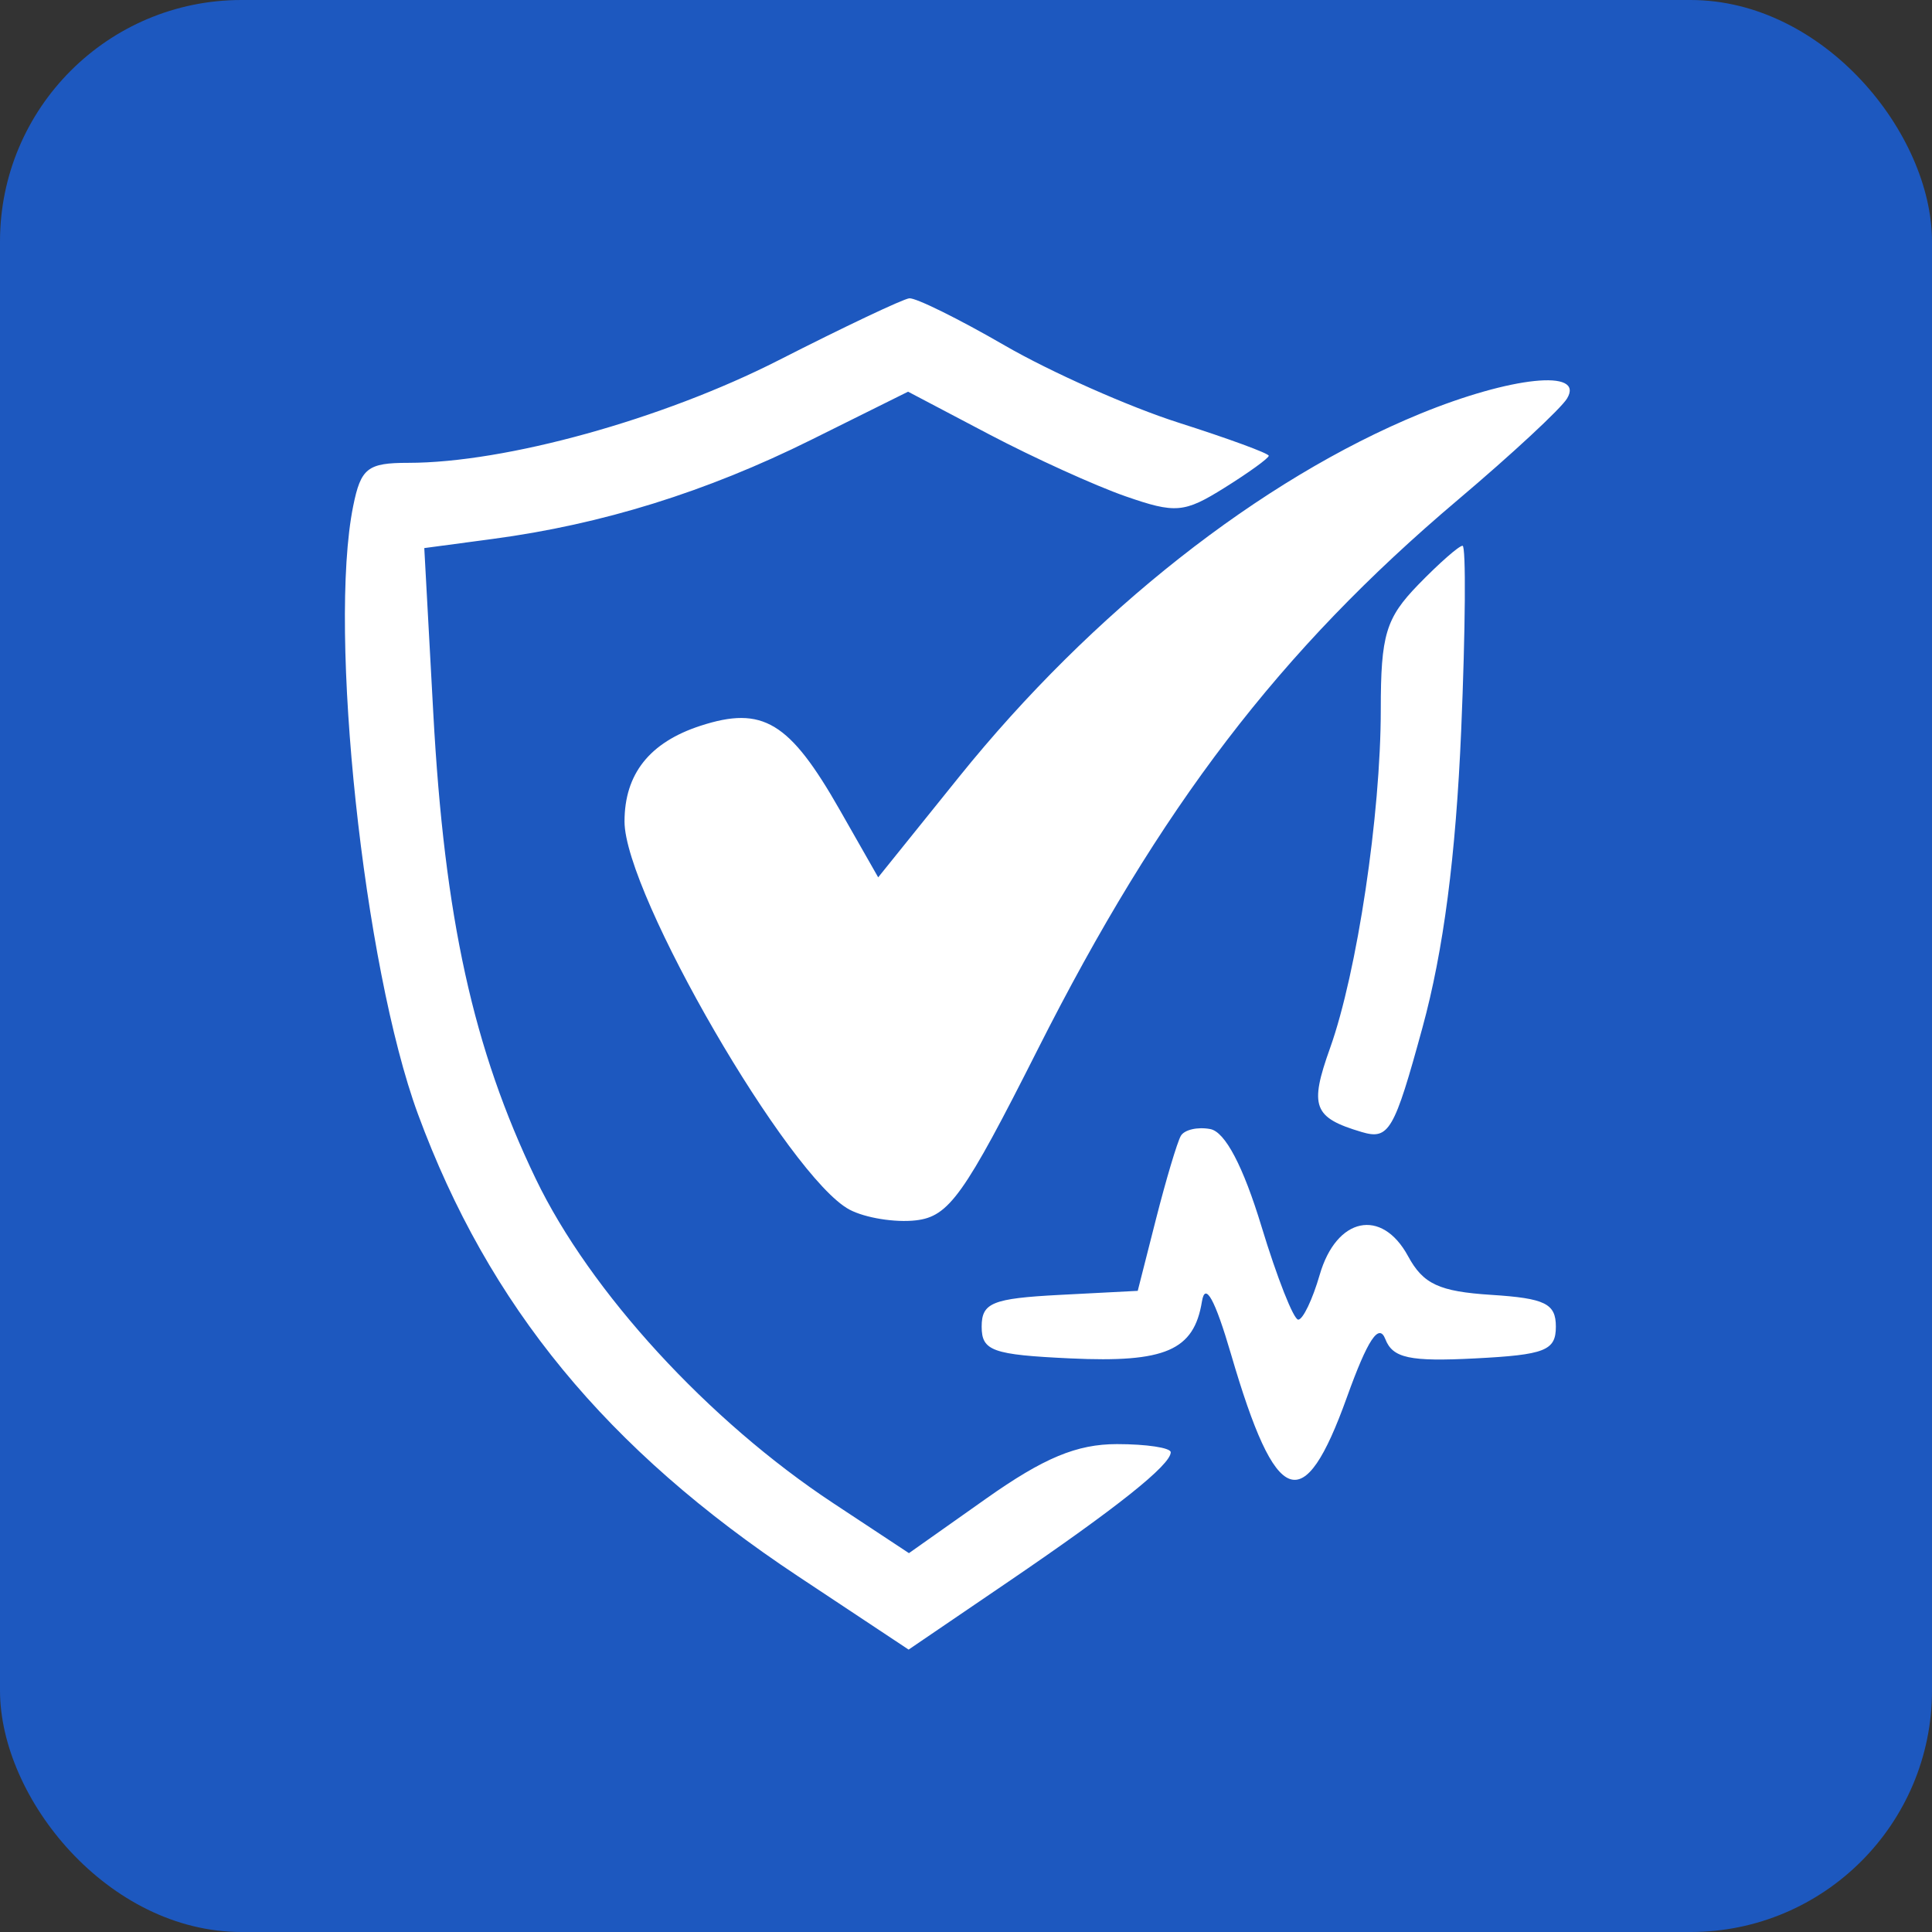 <svg width="64" height="64" viewBox="0 0 64 64" fill="none" xmlns="http://www.w3.org/2000/svg">
<rect x="0" y="0" width="64" height="64" fill="#333333" stroke="none"/>
<rect width="64" height="64" rx="8" fill="#1D58BF"/>
<path fill-rule="evenodd" clip-rule="evenodd" d="M25.792 11.934C21.946 13.892 16.747 15.332 13.525 15.332C12.177 15.332 11.954 15.506 11.7 16.763C10.861 20.901 12.046 32.02 13.845 36.905C16.188 43.261 20.092 48.008 26.438 52.217L30.099 54.645L33.397 52.4C36.995 49.951 38.782 48.527 38.782 48.108C38.782 47.959 37.98 47.838 37.002 47.838C35.67 47.838 34.577 48.293 32.666 49.644L30.11 51.45L27.603 49.795C23.461 47.061 19.55 42.798 17.748 39.052C15.674 34.738 14.723 30.416 14.353 23.621L14.055 18.156L16.328 17.852C19.945 17.37 23.401 16.294 26.865 14.573L30.081 12.975L32.77 14.39C34.25 15.168 36.28 16.09 37.28 16.439C38.942 17.017 39.227 16.993 40.565 16.157C41.37 15.654 42.029 15.177 42.029 15.098C42.029 15.018 40.687 14.526 39.046 14.003C37.405 13.479 34.812 12.328 33.285 11.445C31.757 10.561 30.333 9.858 30.121 9.882C29.909 9.906 27.96 10.829 25.792 11.934ZM47.045 13.706C41.758 15.874 36.165 20.279 31.773 25.732L29.091 29.063L27.821 26.834C26.154 23.907 25.267 23.371 23.203 24.043C21.518 24.592 20.688 25.638 20.688 27.215C20.688 29.609 26.143 39.015 28.144 40.072C28.662 40.345 29.649 40.505 30.338 40.426C31.435 40.301 31.937 39.597 34.374 34.768C38.427 26.739 42.399 21.542 48.292 16.56C50.078 15.05 51.707 13.538 51.911 13.2C52.504 12.217 50.056 12.472 47.045 13.706ZM46.987 19.363C45.906 20.477 45.74 21.027 45.74 23.51C45.74 26.977 44.955 32.215 44.06 34.719C43.367 36.657 43.505 37.023 45.106 37.499C46.01 37.768 46.184 37.469 47.119 34.047C47.819 31.49 48.226 28.361 48.404 24.19C48.546 20.829 48.566 18.079 48.449 18.079C48.33 18.079 47.673 18.657 46.987 19.363ZM39.117 37.626C38.999 37.829 38.629 39.067 38.295 40.377L37.689 42.761L35.104 42.895C32.873 43.012 32.519 43.156 32.519 43.946C32.519 44.751 32.874 44.878 35.459 44.999C38.605 45.146 39.552 44.736 39.816 43.112C39.923 42.452 40.248 43.044 40.78 44.862C42.269 49.961 43.177 50.297 44.619 46.283C45.305 44.375 45.678 43.811 45.891 44.36C46.136 44.99 46.698 45.111 48.867 44.999C51.184 44.88 51.54 44.74 51.54 43.946C51.54 43.183 51.184 43.008 49.402 42.894C47.674 42.783 47.146 42.538 46.645 41.614C45.772 40.003 44.27 40.319 43.717 42.229C43.48 43.047 43.16 43.716 43.006 43.715C42.851 43.713 42.304 42.325 41.789 40.629C41.183 38.634 40.584 37.495 40.093 37.402C39.674 37.322 39.235 37.423 39.117 37.626Z" fill="white"/>
</svg>
